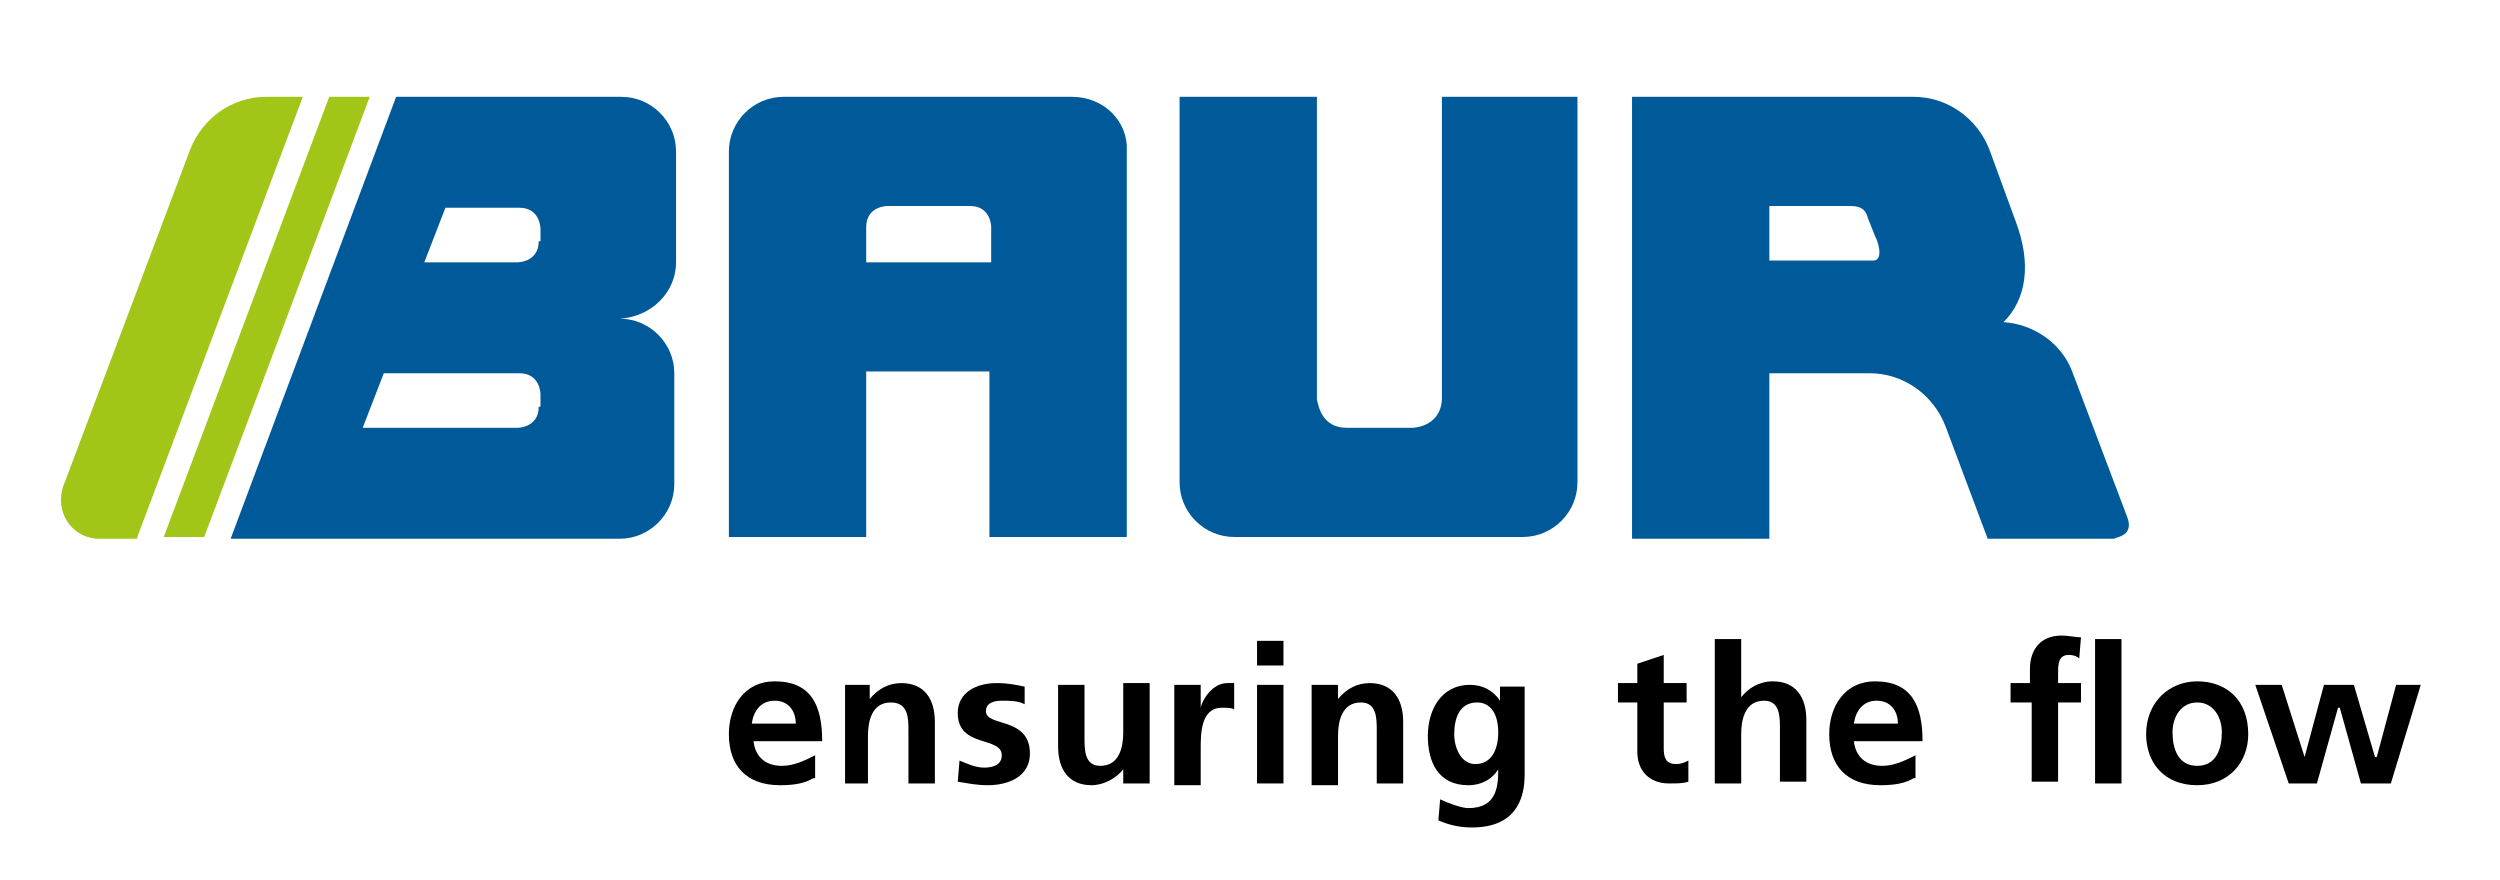<?xml version="1.0" encoding="utf-8"?>
<!-- Generator: Adobe Illustrator 22.1.0, SVG Export Plug-In . SVG Version: 6.00 Build 0)  -->
<svg version="1.1" id="Ebene_2" xmlns="http://www.w3.org/2000/svg" xmlns:xlink="http://www.w3.org/1999/xlink" x="0px" y="0px"
	 width="142px" height="50px" viewBox="0 0 142 50" style="enable-background:new 0 0 142 50;" xml:space="preserve">
<style type="text/css">
	.st0{fill:#005A9A;}
	.st1{fill:#A2C617;}
</style>
<path d="M46.2,44.2c-0.5,0.3-1.1,0.4-1.9,0.4c-1.9,0-2.9-1.1-2.9-2.9c0-1.6,0.9-3,2.6-3c2.1,0,2.7,1.4,2.7,3.4h-3.9
	c0.1,0.9,0.7,1.4,1.6,1.4c0.7,0,1.3-0.3,1.9-0.6V44.2z M45.2,41.1c0-0.7-0.4-1.3-1.2-1.3c-0.8,0-1.2,0.6-1.3,1.3H45.2z"/>
<path d="M48,38.9h1.4v0.8h0c0.5-0.6,1.1-0.9,1.8-0.9c1.3,0,1.9,0.9,1.9,2.2v3.5h-1.5v-3c0-0.7,0-1.6-1-1.6c-1.1,0-1.3,1.1-1.3,1.9
	v2.7H48V38.9z"/>
<path d="M58.2,40c-0.4-0.2-0.8-0.2-1.3-0.2c-0.4,0-0.9,0.1-0.9,0.6c0,0.9,2.5,0.3,2.5,2.4c0,1.3-1.2,1.8-2.4,1.8
	c-0.6,0-1.1-0.1-1.7-0.2l0.1-1.2c0.5,0.2,0.9,0.4,1.4,0.4c0.4,0,1-0.1,1-0.7c0-1.1-2.5-0.4-2.5-2.4c0-1.2,1.1-1.7,2.2-1.7
	c0.7,0,1.1,0.1,1.6,0.2L58.2,40z"/>
<path d="M65.2,44.5h-1.4v-0.8h0c-0.4,0.5-1.1,0.9-1.8,0.9c-1.3,0-1.9-0.9-1.9-2.2v-3.5h1.5v3c0,0.7,0,1.6,0.9,1.6
	c1.1,0,1.3-1.1,1.3-1.9v-2.8h1.5V44.5z"/>
<path d="M66.9,38.9h1.3v1.3h0c0.1-0.5,0.7-1.4,1.5-1.4c0.1,0,0.3,0,0.4,0v1.5c-0.1-0.1-0.4-0.1-0.7-0.1c-1.2,0-1.2,1.5-1.2,2.3v2.1
	h-1.5V38.9z"/>
<path d="M71.4,36.4h1.5v1.4h-1.5V36.4z M71.4,38.9h1.5v5.6h-1.5V38.9z"/>
<path d="M74.6,38.9h1.4v0.8h0c0.5-0.6,1.1-0.9,1.8-0.9c1.3,0,1.9,0.9,1.9,2.2v3.5h-1.5v-3c0-0.7,0-1.6-0.9-1.6
	c-1.1,0-1.3,1.1-1.3,1.9v2.8h-1.5V38.9z"/>
<path d="M86.6,38.9v5.1c0,1.5-0.6,3-3,3c-0.6,0-1.2-0.1-1.9-0.4l0.1-1.2c0.4,0.2,1.2,0.5,1.6,0.5c1.6,0,1.7-1.2,1.7-2.2h0
	c-0.3,0.5-0.9,0.9-1.7,0.9c-1.7,0-2.3-1.3-2.3-2.8c0-1.4,0.7-2.9,2.4-2.9c0.7,0,1.3,0.3,1.7,0.9h0v-0.8H86.6z M85.1,41.6
	c0-1-0.4-1.7-1.2-1.7c-1,0-1.3,0.9-1.3,1.8c0,0.8,0.4,1.7,1.2,1.7C84.7,43.4,85.1,42.6,85.1,41.6"/>
<path d="M93,39.9h-1.1v-1.1H93v-1.1l1.5-0.5v1.6h1.3v1.1h-1.3v2.6c0,0.5,0.1,0.9,0.7,0.9c0.3,0,0.5-0.1,0.7-0.2l0,1.2
	c-0.3,0.1-0.6,0.1-1.1,0.1c-1.1,0-1.8-0.7-1.8-1.8V39.9z"/>
<path d="M97.4,36.3h1.5v3.3h0c0.4-0.5,1-0.9,1.8-0.9c1.3,0,1.9,0.9,1.9,2.2v3.5h-1.5v-3c0-0.7,0-1.6-0.9-1.6c-1.1,0-1.3,1.1-1.3,1.9
	v2.8h-1.5V36.3z"/>
<path d="M108.7,44.2c-0.5,0.3-1.1,0.4-1.9,0.4c-1.9,0-2.9-1.1-2.9-2.9c0-1.6,0.9-3,2.6-3c2.1,0,2.7,1.4,2.7,3.4h-3.9
	c0.1,0.9,0.7,1.4,1.6,1.4c0.7,0,1.3-0.3,1.9-0.6V44.2z M107.8,41.1c0-0.7-0.4-1.3-1.2-1.3c-0.8,0-1.2,0.6-1.3,1.3H107.8z"/>
<path d="M115.3,39.9h-1.1v-1.1h1.1v-0.8c0-1.1,0.6-1.9,1.8-1.9c0.4,0,0.8,0.1,1.1,0.1l-0.1,1.2c-0.1-0.1-0.3-0.2-0.6-0.2
	c-0.5,0-0.6,0.4-0.6,0.9v0.7h1.3v1.1h-1.3v4.5h-1.5V39.9z M119,36.3h1.5v8.2H119V36.3z"/>
<path d="M124.8,38.7c1.7,0,2.9,1.1,2.9,3c0,1.6-1.1,2.9-2.9,2.9c-1.9,0-2.9-1.3-2.9-2.9C121.9,39.9,123.2,38.7,124.8,38.7
	 M124.8,43.5c1.1,0,1.4-1,1.4-1.9c0-0.9-0.5-1.7-1.4-1.7c-0.9,0-1.4,0.8-1.4,1.7C123.4,42.5,123.7,43.5,124.8,43.5"/>
<polygon points="128.1,38.9 129.6,38.9 130.9,43 130.9,43 132,38.9 133.7,38.9 134.9,43 135,43 136.1,38.9 137.5,38.9 135.8,44.5 
	134.1,44.5 132.9,40.2 132.8,40.2 131.6,44.5 130,44.5 "/>
<path class="st0" d="M56.2,14.9h-7v-2c0-1.2,1.2-1.2,1.2-1.2h4.7c1.2,0,1.2,1.2,1.2,1.2V14.9z M60.9,5.5l-16.4,0
	c-1.7,0-3.1,1.4-3.1,3.1v21.9h7.8v-9.4h7v9.4h7.8V8.6C64.1,6.9,62.7,5.5,60.9,5.5"/>
<path class="st0" d="M81.9,5.5v17.2c-0.1,1.6-1.7,1.6-1.7,1.6h-3.7c-1.4,0-1.6-1.2-1.7-1.6V5.5H67v21.9c0,1.7,1.4,3.1,3.1,3.1h16.4
	c1.7,0,3.1-1.4,3.1-3.1V5.5H81.9z"/>
<path class="st1" d="M7.8,30.5l9.4-25h-2.1c-1.9,0-3.6,1.2-4.3,3L3.6,27.6c-0.5,1.4,0.4,2.9,1.9,3H7.8z"/>
<polygon class="st1" points="18.7,5.5 9.3,30.5 11.6,30.5 21,5.5 "/>
<path class="st0" d="M38.4,14.9V8.6c0-1.7-1.4-3.1-3.1-3.1H22.5l-9.4,25.1h22.1c1.7,0,3.1-1.4,3.1-3.1v-6.3c0-1.7-1.4-3.1-3.1-3.1
	C37,18,38.4,16.6,38.4,14.9 M30.6,23.1c0,1.2-1.2,1.2-1.2,1.2h-8.8l1.2-3.1h7.7c1.2,0,1.2,1.2,1.2,1.2V23.1z M30.6,13.7
	c0,1.2-1.2,1.2-1.2,1.2h-5.3l1.2-3.1h4.2c1.2,0,1.2,1.2,1.2,1.2V13.7z"/>
<path class="st0" d="M120.8,29.3l-3.1-8.2c-0.6-1.6-2.2-2.7-3.9-2.8c1.3-1.3,1.6-3.3,0.7-5.7L113,8.5c-0.7-1.8-2.4-3-4.3-3l-16,0
	v25.1h7.8v-9.4h5.7c1.9,0,3.6,1.2,4.3,3l2.4,6.4h0h7.2C120.1,30.5,121.3,30.5,120.8,29.3 M106.4,14.8h-5.9v-3.1h4.6
	c0.7,0,0.9,0.3,1,0.7l0.4,1C106.8,14,106.9,14.8,106.4,14.8"/>
</svg>
